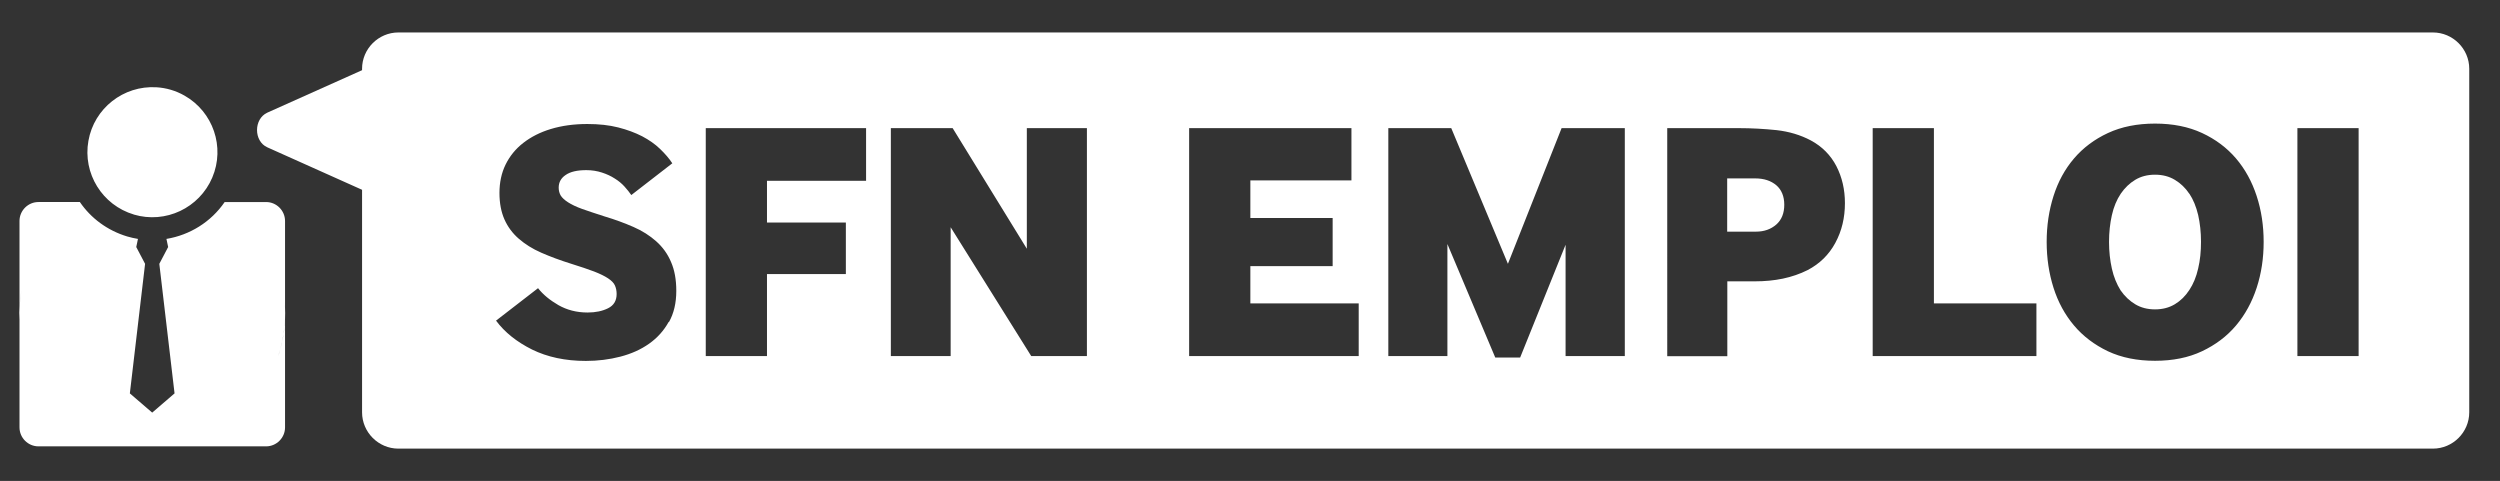 <?xml version="1.0" encoding="UTF-8"?><svg id="Layer_1" xmlns="http://www.w3.org/2000/svg" viewBox="0 0 175.59 33.78"><rect x="0" y="0" width="175.59" height="33.78" fill="#333333" stroke="none"/><defs><style>.cls-1{fill:#fff;fill-rule:evenodd;}</style></defs><path class="cls-1" d="M1.38,21.48c.02-.36.06-.72.13-1.09-.06.36-.11.73-.13,1.09M19.35,25.53s-.04.09-.06.13c.02-.04.04-.09.06-.13ZM19.4,25.4s-.03.08-.05.12c.02-.04.03-.08.05-.12ZM19.68,24.56c-.05.16-.09.32-.15.47.05-.16.1-.32.15-.47ZM1.37,22.44v-.03s0,7.61,0,7.61c0,.73.6,1.33,1.33,1.33h15.99c.73,0,1.33-.6,1.33-1.33v-7.62c-.03.71-.14,1.43-.34,2.14.32-1.12.41-2.27.31-3.39.01.13.02.28.03.48v-6.11c0-.73-.6-1.33-1.33-1.33h-2.91c-.96,1.4-2.45,2.32-4.09,2.59l.12.57-.62,1.18,1.07,9.1-1.57,1.35-1.57-1.35,1.07-9.1-.62-1.18.12-.57c-.25-.04-.5-.1-.75-.17-1.4-.42-2.56-1.29-3.33-2.42h0s0,0,0,0h-2.91c-.73,0-1.33.6-1.33,1.33v6.12c0-.05,0-.1,0-.15-.02.32-.02.64,0,.95ZM9.4,15.07c2.23.66,4.6-.46,5.51-2.6.91-2.14.06-4.62-1.96-5.76-.6-.34-1.27-.54-1.96-.58-2.32-.14-4.38,1.48-4.78,3.76-.41,2.29.97,4.52,3.2,5.18Z"/><path class="cls-1" d="M123.28,12.53h-1.97v3.74h2.02c.58,0,1.05-.17,1.43-.5.38-.34.56-.8.56-1.39s-.19-1.05-.56-1.37c-.38-.32-.87-.48-1.48-.48Z"/><path class="cls-1" d="M153.77,13.61c-.28-.42-.62-.74-1.02-.98-.4-.24-.86-.36-1.39-.36s-.99.12-1.39.36c-.4.24-.74.57-1.02.98-.28.42-.49.92-.62,1.5s-.2,1.21-.2,1.88.07,1.3.2,1.88.34,1.09.61,1.52c.29.42.63.74,1.03.98.4.24.86.36,1.39.36s.99-.12,1.39-.36c.4-.24.74-.57,1.02-1,.28-.42.49-.93.62-1.51.14-.58.2-1.21.2-1.88s-.07-1.3-.2-1.88c-.14-.58-.34-1.08-.62-1.5Z"/><path class="cls-1" d="M170.88,2.28H27.98c-1.4,0-2.55,1.15-2.55,2.55v.1l-6.65,2.98c-.97.44-.97,2.01,0,2.44l6.65,2.98v15.63c0,1.4,1.15,2.55,2.55,2.55h142.9c1.4,0,2.55-1.15,2.55-2.55V4.83c0-1.4-1.15-2.55-2.55-2.55ZM46.97,22.6c-.34.62-.8,1.13-1.38,1.54-.58.41-1.25.71-2.02.91-.77.2-1.58.3-2.42.3-1.44,0-2.7-.27-3.78-.8-1.08-.54-1.92-1.21-2.53-2.03l2.95-2.28c.35.45.83.84,1.43,1.19.6.34,1.28.52,2.05.52.56,0,1.04-.1,1.44-.3.4-.2.6-.53.6-1,0-.22-.04-.42-.12-.6s-.24-.34-.48-.5c-.24-.16-.57-.32-.98-.48-.42-.16-.96-.34-1.63-.55-.77-.24-1.46-.5-2.08-.77-.62-.27-1.14-.6-1.58-.98-.44-.38-.78-.84-1.01-1.36-.23-.52-.35-1.14-.35-1.86s.14-1.4.43-1.99c.29-.59.7-1.1,1.24-1.52.54-.42,1.18-.75,1.94-.98.76-.23,1.61-.35,2.56-.35.82,0,1.54.08,2.17.24.63.16,1.19.37,1.68.62.49.26.91.55,1.26.89.35.34.64.67.86,1.01l-2.88,2.23c-.13-.19-.29-.39-.48-.6s-.42-.4-.68-.56c-.26-.17-.56-.31-.9-.42-.34-.11-.7-.17-1.1-.17-.64,0-1.12.11-1.45.34-.33.22-.49.52-.49.89,0,.21.05.39.14.55.1.16.27.32.52.48.25.16.58.32,1,.47s.94.32,1.56.52c.74.22,1.41.47,2.03.74.62.27,1.15.61,1.6,1.01.45.4.8.88,1.04,1.45.25.57.37,1.24.37,2.03,0,.85-.17,1.58-.52,2.2ZM60.83,12.7h-6.96v2.93h5.54v3.62h-5.54v5.76h-4.3V9h11.26v3.7ZM76.34,25.01h-3.91l-5.66-9.05v9.05h-4.2V9h4.34l5.21,8.47v-8.47h4.22v16.01ZM95.42,25.01h-11.9V9h11.4v3.67h-7.1v2.64h5.78v3.38h-5.78v2.62h7.61v3.7ZM114.11,25.01h-4.15v-7.82l-3.19,7.92h-1.75l-3.36-7.97v7.87h-4.15V9h4.42l3.98,9.53,3.77-9.53h4.44v16.01ZM128.9,17.07c-.45.83-1.1,1.46-1.94,1.9-.54.27-1.12.47-1.74.6-.62.13-1.28.19-1.98.19h-1.92v5.26h-4.22V9h5.06c.86,0,1.74.05,2.62.14.88.1,1.68.34,2.4.72.8.43,1.4,1.04,1.8,1.81.4.78.6,1.64.6,2.6,0,1.02-.22,1.95-.67,2.78ZM143.03,25.01h-11.5V9h4.3v12.31h7.2v3.7ZM158.5,20.21c-.33,1.01-.81,1.89-1.45,2.65-.64.76-1.44,1.36-2.39,1.81-.95.45-2.05.67-3.3.67s-2.35-.22-3.31-.67c-.94-.45-1.74-1.05-2.38-1.81s-1.12-1.64-1.44-2.65c-.32-1.01-.48-2.08-.48-3.22s.16-2.21.48-3.22c.32-1.01.8-1.89,1.44-2.64.64-.75,1.44-1.35,2.39-1.79.95-.44,2.05-.66,3.3-.66s2.35.22,3.3.66c.95.44,1.75,1.04,2.39,1.79.64.75,1.12,1.63,1.45,2.64.33,1.01.49,2.08.49,3.22s-.16,2.21-.49,3.22ZM165.66,25.01h-4.3V9h4.3v16.01Z"/></svg>